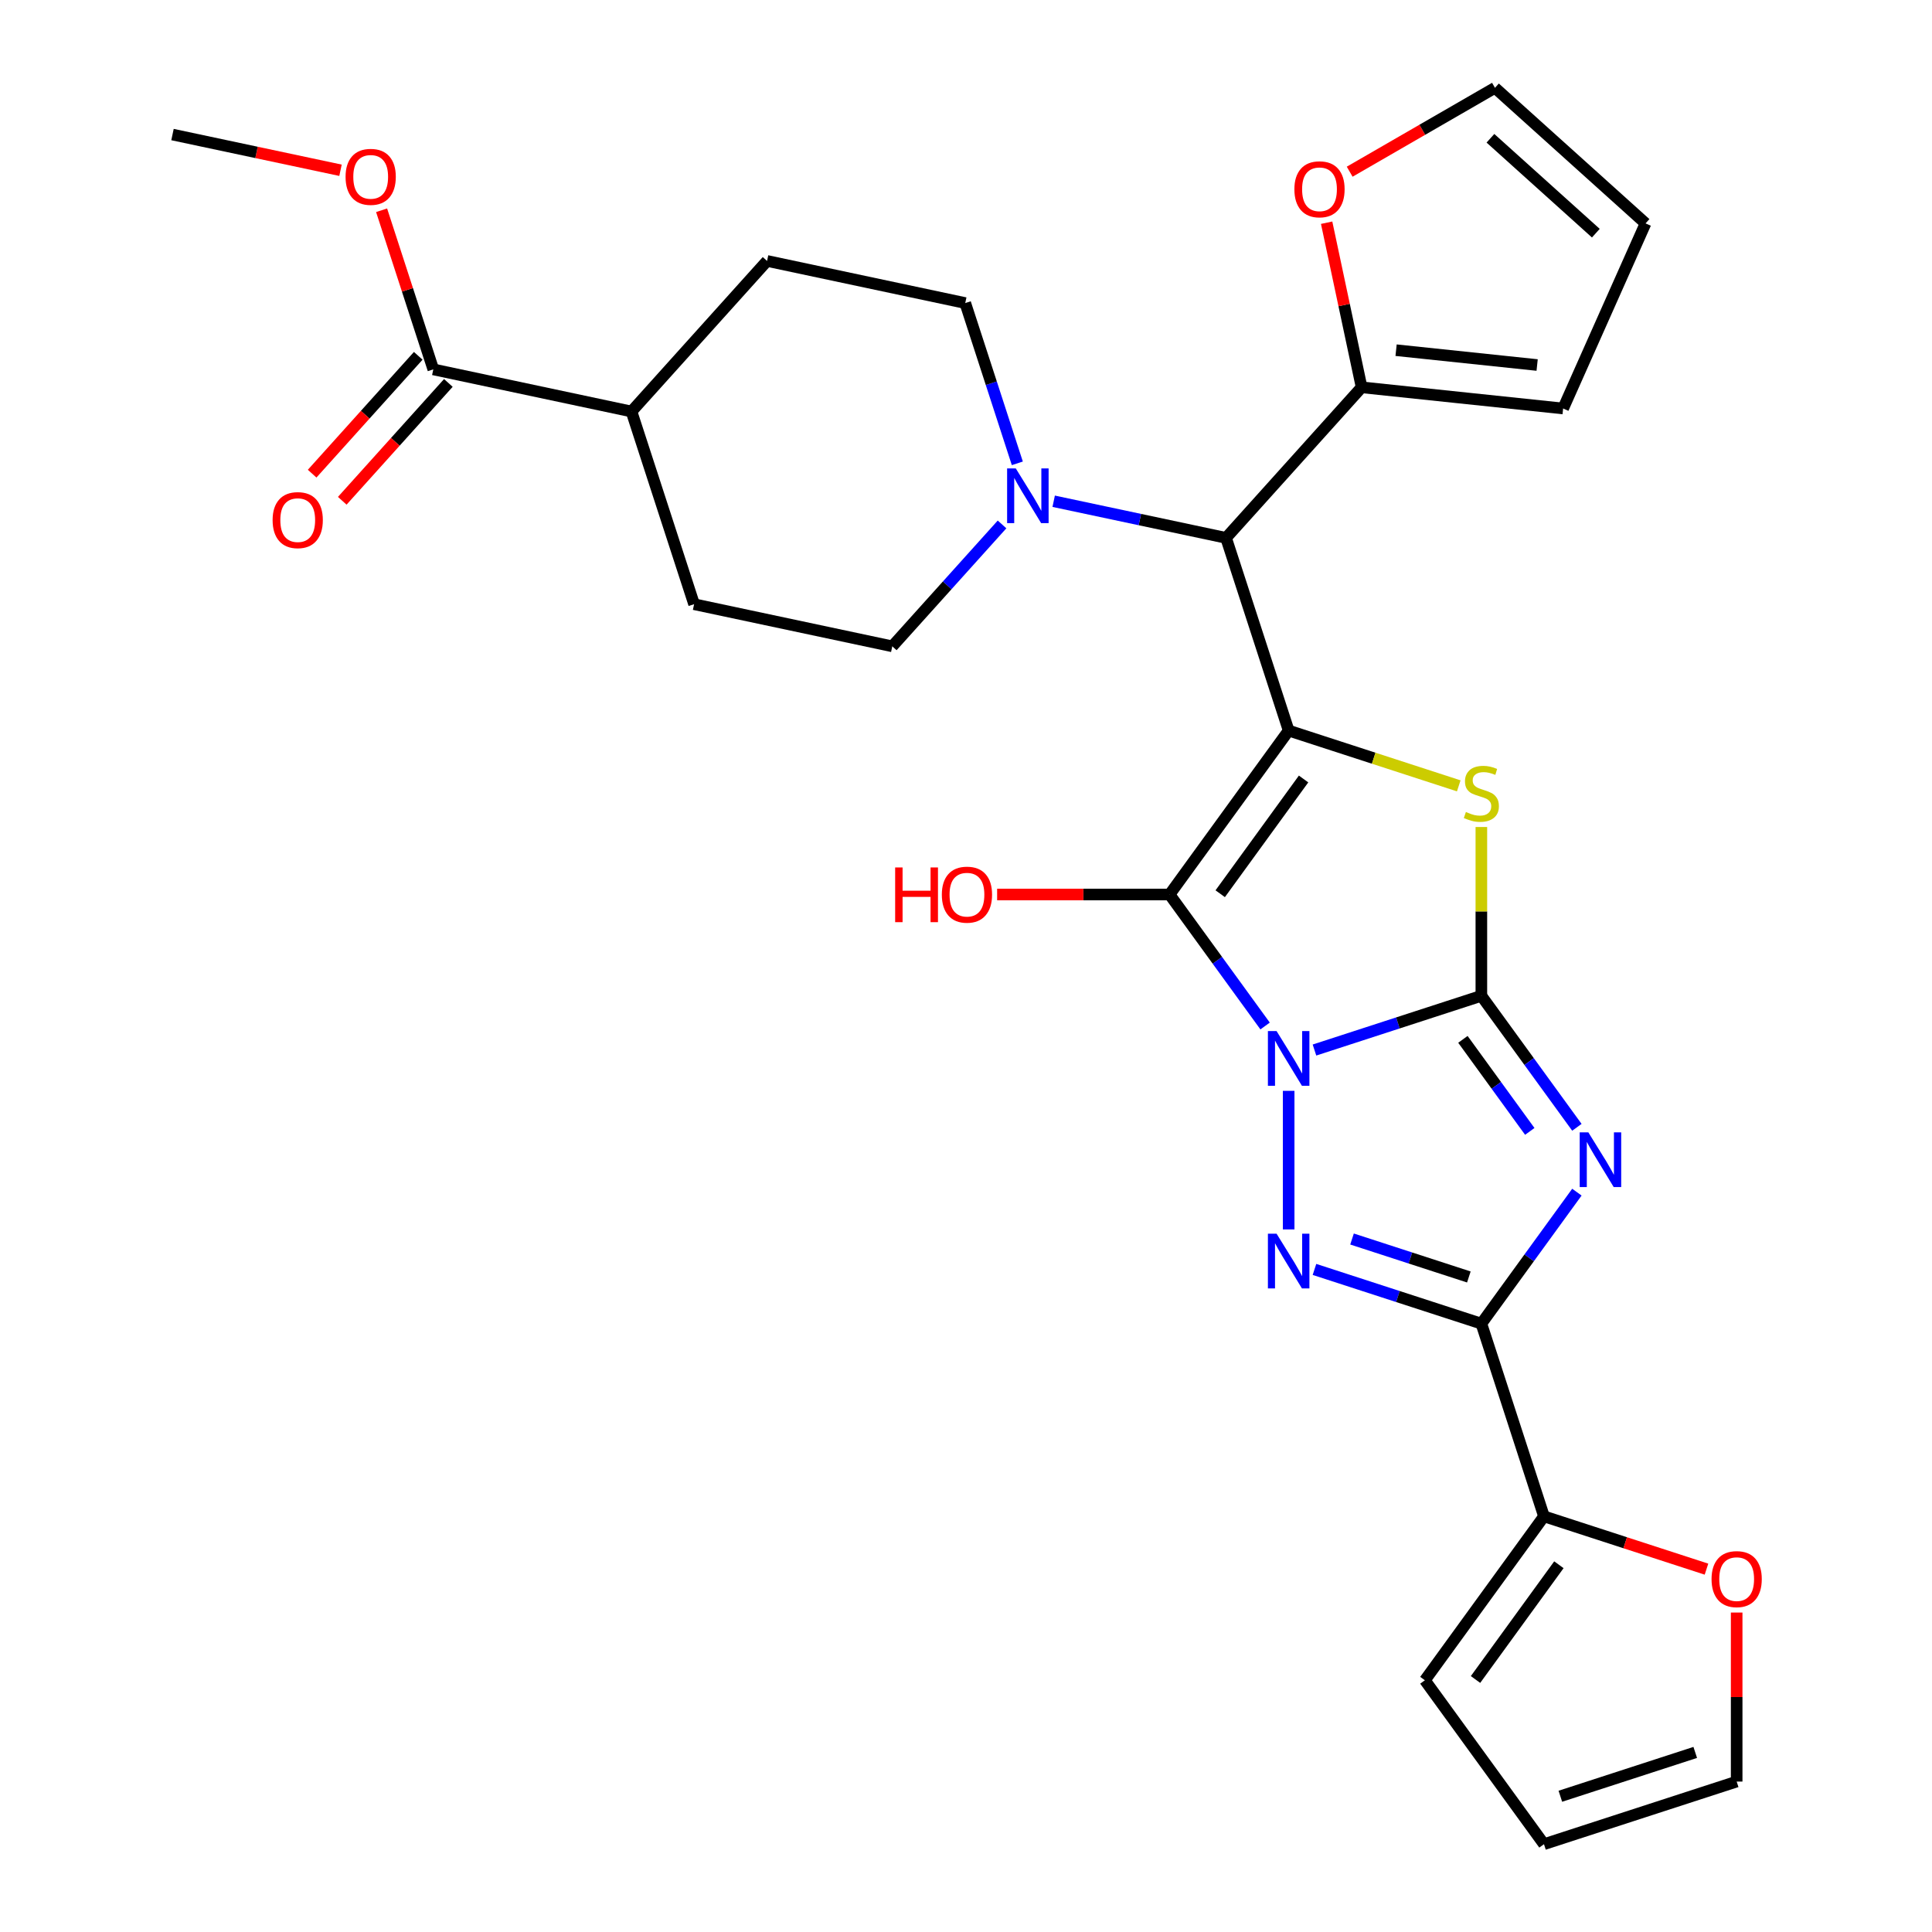 <?xml version='1.0' encoding='iso-8859-1'?>
<svg version='1.1' baseProfile='full'
              xmlns='http://www.w3.org/2000/svg'
                      xmlns:rdkit='http://www.rdkit.org/xml'
                      xmlns:xlink='http://www.w3.org/1999/xlink'
                  xml:space='preserve'
width='1000px' height='1000px' viewBox='0 0 1000 1000'>
<!-- END OF HEADER -->
<rect style='opacity:1.0;fill:#FFFFFF;stroke:none' width='1000' height='1000' x='0' y='0'> </rect>
<path class='bond-0' d='M 680.37,543.495 L 723.559,529.462' style='fill:none;fill-rule:evenodd;stroke:#0000FF;stroke-width:6px;stroke-linecap:butt;stroke-linejoin:miter;stroke-opacity:1' />
<path class='bond-0' d='M 723.559,529.462 L 766.748,515.429' style='fill:none;fill-rule:evenodd;stroke:#000000;stroke-width:6px;stroke-linecap:butt;stroke-linejoin:miter;stroke-opacity:1' />
<path class='bond-2' d='M 654.815,531.055 L 630.09,497.024' style='fill:none;fill-rule:evenodd;stroke:#0000FF;stroke-width:6px;stroke-linecap:butt;stroke-linejoin:miter;stroke-opacity:1' />
<path class='bond-2' d='M 630.09,497.024 L 605.365,462.992' style='fill:none;fill-rule:evenodd;stroke:#000000;stroke-width:6px;stroke-linecap:butt;stroke-linejoin:miter;stroke-opacity:1' />
<path class='bond-4' d='M 667.008,564.618 L 667.008,636.347' style='fill:none;fill-rule:evenodd;stroke:#0000FF;stroke-width:6px;stroke-linecap:butt;stroke-linejoin:miter;stroke-opacity:1' />
<path class='bond-3' d='M 766.748,515.429 L 791.473,549.46' style='fill:none;fill-rule:evenodd;stroke:#000000;stroke-width:6px;stroke-linecap:butt;stroke-linejoin:miter;stroke-opacity:1' />
<path class='bond-3' d='M 791.473,549.46 L 816.198,583.491' style='fill:none;fill-rule:evenodd;stroke:#0000FF;stroke-width:6px;stroke-linecap:butt;stroke-linejoin:miter;stroke-opacity:1' />
<path class='bond-3' d='M 757.197,537.967 L 774.504,561.789' style='fill:none;fill-rule:evenodd;stroke:#000000;stroke-width:6px;stroke-linecap:butt;stroke-linejoin:miter;stroke-opacity:1' />
<path class='bond-3' d='M 774.504,561.789 L 791.812,585.61' style='fill:none;fill-rule:evenodd;stroke:#0000FF;stroke-width:6px;stroke-linecap:butt;stroke-linejoin:miter;stroke-opacity:1' />
<path class='bond-6' d='M 766.748,515.429 L 766.748,471.743' style='fill:none;fill-rule:evenodd;stroke:#000000;stroke-width:6px;stroke-linecap:butt;stroke-linejoin:miter;stroke-opacity:1' />
<path class='bond-6' d='M 766.748,471.743 L 766.748,428.058' style='fill:none;fill-rule:evenodd;stroke:#CCCC00;stroke-width:6px;stroke-linecap:butt;stroke-linejoin:miter;stroke-opacity:1' />
<path class='bond-1' d='M 667.008,378.148 L 605.365,462.992' style='fill:none;fill-rule:evenodd;stroke:#000000;stroke-width:6px;stroke-linecap:butt;stroke-linejoin:miter;stroke-opacity:1' />
<path class='bond-1' d='M 674.73,403.204 L 631.58,462.594' style='fill:none;fill-rule:evenodd;stroke:#000000;stroke-width:6px;stroke-linecap:butt;stroke-linejoin:miter;stroke-opacity:1' />
<path class='bond-7' d='M 667.008,378.148 L 634.6,278.408' style='fill:none;fill-rule:evenodd;stroke:#000000;stroke-width:6px;stroke-linecap:butt;stroke-linejoin:miter;stroke-opacity:1' />
<path class='bond-30' d='M 667.008,378.148 L 711.027,392.451' style='fill:none;fill-rule:evenodd;stroke:#000000;stroke-width:6px;stroke-linecap:butt;stroke-linejoin:miter;stroke-opacity:1' />
<path class='bond-30' d='M 711.027,392.451 L 755.046,406.754' style='fill:none;fill-rule:evenodd;stroke:#CCCC00;stroke-width:6px;stroke-linecap:butt;stroke-linejoin:miter;stroke-opacity:1' />
<path class='bond-14' d='M 605.365,462.992 L 560.739,462.992' style='fill:none;fill-rule:evenodd;stroke:#000000;stroke-width:6px;stroke-linecap:butt;stroke-linejoin:miter;stroke-opacity:1' />
<path class='bond-14' d='M 560.739,462.992 L 516.114,462.992' style='fill:none;fill-rule:evenodd;stroke:#FF0000;stroke-width:6px;stroke-linecap:butt;stroke-linejoin:miter;stroke-opacity:1' />
<path class='bond-29' d='M 816.198,617.055 L 791.473,651.086' style='fill:none;fill-rule:evenodd;stroke:#0000FF;stroke-width:6px;stroke-linecap:butt;stroke-linejoin:miter;stroke-opacity:1' />
<path class='bond-29' d='M 791.473,651.086 L 766.748,685.117' style='fill:none;fill-rule:evenodd;stroke:#000000;stroke-width:6px;stroke-linecap:butt;stroke-linejoin:miter;stroke-opacity:1' />
<path class='bond-5' d='M 680.37,657.051 L 723.559,671.084' style='fill:none;fill-rule:evenodd;stroke:#0000FF;stroke-width:6px;stroke-linecap:butt;stroke-linejoin:miter;stroke-opacity:1' />
<path class='bond-5' d='M 723.559,671.084 L 766.748,685.117' style='fill:none;fill-rule:evenodd;stroke:#000000;stroke-width:6px;stroke-linecap:butt;stroke-linejoin:miter;stroke-opacity:1' />
<path class='bond-5' d='M 699.808,641.313 L 730.04,651.136' style='fill:none;fill-rule:evenodd;stroke:#0000FF;stroke-width:6px;stroke-linecap:butt;stroke-linejoin:miter;stroke-opacity:1' />
<path class='bond-5' d='M 730.04,651.136 L 760.273,660.959' style='fill:none;fill-rule:evenodd;stroke:#000000;stroke-width:6px;stroke-linecap:butt;stroke-linejoin:miter;stroke-opacity:1' />
<path class='bond-9' d='M 766.748,685.117 L 799.156,784.857' style='fill:none;fill-rule:evenodd;stroke:#000000;stroke-width:6px;stroke-linecap:butt;stroke-linejoin:miter;stroke-opacity:1' />
<path class='bond-8' d='M 634.6,278.408 L 589.99,268.926' style='fill:none;fill-rule:evenodd;stroke:#000000;stroke-width:6px;stroke-linecap:butt;stroke-linejoin:miter;stroke-opacity:1' />
<path class='bond-8' d='M 589.99,268.926 L 545.381,259.444' style='fill:none;fill-rule:evenodd;stroke:#0000FF;stroke-width:6px;stroke-linecap:butt;stroke-linejoin:miter;stroke-opacity:1' />
<path class='bond-10' d='M 634.6,278.408 L 704.774,200.472' style='fill:none;fill-rule:evenodd;stroke:#000000;stroke-width:6px;stroke-linecap:butt;stroke-linejoin:miter;stroke-opacity:1' />
<path class='bond-16' d='M 518.657,271.444 L 490.251,302.992' style='fill:none;fill-rule:evenodd;stroke:#0000FF;stroke-width:6px;stroke-linecap:butt;stroke-linejoin:miter;stroke-opacity:1' />
<path class='bond-16' d='M 490.251,302.992 L 461.845,334.54' style='fill:none;fill-rule:evenodd;stroke:#000000;stroke-width:6px;stroke-linecap:butt;stroke-linejoin:miter;stroke-opacity:1' />
<path class='bond-17' d='M 526.566,239.822 L 513.089,198.343' style='fill:none;fill-rule:evenodd;stroke:#0000FF;stroke-width:6px;stroke-linecap:butt;stroke-linejoin:miter;stroke-opacity:1' />
<path class='bond-17' d='M 513.089,198.343 L 499.611,156.864' style='fill:none;fill-rule:evenodd;stroke:#000000;stroke-width:6px;stroke-linecap:butt;stroke-linejoin:miter;stroke-opacity:1' />
<path class='bond-12' d='M 799.156,784.857 L 841.215,798.523' style='fill:none;fill-rule:evenodd;stroke:#000000;stroke-width:6px;stroke-linecap:butt;stroke-linejoin:miter;stroke-opacity:1' />
<path class='bond-12' d='M 841.215,798.523 L 883.274,812.189' style='fill:none;fill-rule:evenodd;stroke:#FF0000;stroke-width:6px;stroke-linecap:butt;stroke-linejoin:miter;stroke-opacity:1' />
<path class='bond-18' d='M 799.156,784.857 L 737.513,869.701' style='fill:none;fill-rule:evenodd;stroke:#000000;stroke-width:6px;stroke-linecap:butt;stroke-linejoin:miter;stroke-opacity:1' />
<path class='bond-18' d='M 806.878,809.912 L 763.728,869.303' style='fill:none;fill-rule:evenodd;stroke:#000000;stroke-width:6px;stroke-linecap:butt;stroke-linejoin:miter;stroke-opacity:1' />
<path class='bond-13' d='M 704.774,200.472 L 695.719,157.873' style='fill:none;fill-rule:evenodd;stroke:#000000;stroke-width:6px;stroke-linecap:butt;stroke-linejoin:miter;stroke-opacity:1' />
<path class='bond-13' d='M 695.719,157.873 L 686.664,115.273' style='fill:none;fill-rule:evenodd;stroke:#FF0000;stroke-width:6px;stroke-linecap:butt;stroke-linejoin:miter;stroke-opacity:1' />
<path class='bond-19' d='M 704.774,200.472 L 809.073,211.435' style='fill:none;fill-rule:evenodd;stroke:#000000;stroke-width:6px;stroke-linecap:butt;stroke-linejoin:miter;stroke-opacity:1' />
<path class='bond-19' d='M 722.611,181.257 L 795.62,188.931' style='fill:none;fill-rule:evenodd;stroke:#000000;stroke-width:6px;stroke-linecap:butt;stroke-linejoin:miter;stroke-opacity:1' />
<path class='bond-11' d='M 224.275,191.191 L 326.856,212.995' style='fill:none;fill-rule:evenodd;stroke:#000000;stroke-width:6px;stroke-linecap:butt;stroke-linejoin:miter;stroke-opacity:1' />
<path class='bond-22' d='M 216.481,184.174 L 189.022,214.671' style='fill:none;fill-rule:evenodd;stroke:#000000;stroke-width:6px;stroke-linecap:butt;stroke-linejoin:miter;stroke-opacity:1' />
<path class='bond-22' d='M 189.022,214.671 L 161.562,245.168' style='fill:none;fill-rule:evenodd;stroke:#FF0000;stroke-width:6px;stroke-linecap:butt;stroke-linejoin:miter;stroke-opacity:1' />
<path class='bond-22' d='M 232.069,198.208 L 204.609,228.705' style='fill:none;fill-rule:evenodd;stroke:#000000;stroke-width:6px;stroke-linecap:butt;stroke-linejoin:miter;stroke-opacity:1' />
<path class='bond-22' d='M 204.609,228.705 L 177.149,259.202' style='fill:none;fill-rule:evenodd;stroke:#FF0000;stroke-width:6px;stroke-linecap:butt;stroke-linejoin:miter;stroke-opacity:1' />
<path class='bond-27' d='M 224.275,191.191 L 210.895,150.012' style='fill:none;fill-rule:evenodd;stroke:#000000;stroke-width:6px;stroke-linecap:butt;stroke-linejoin:miter;stroke-opacity:1' />
<path class='bond-27' d='M 210.895,150.012 L 197.515,108.833' style='fill:none;fill-rule:evenodd;stroke:#FF0000;stroke-width:6px;stroke-linecap:butt;stroke-linejoin:miter;stroke-opacity:1' />
<path class='bond-21' d='M 898.896,834.647 L 898.896,878.392' style='fill:none;fill-rule:evenodd;stroke:#FF0000;stroke-width:6px;stroke-linecap:butt;stroke-linejoin:miter;stroke-opacity:1' />
<path class='bond-21' d='M 898.896,878.392 L 898.896,922.138' style='fill:none;fill-rule:evenodd;stroke:#000000;stroke-width:6px;stroke-linecap:butt;stroke-linejoin:miter;stroke-opacity:1' />
<path class='bond-20' d='M 698.591,88.872 L 736.192,67.163' style='fill:none;fill-rule:evenodd;stroke:#FF0000;stroke-width:6px;stroke-linecap:butt;stroke-linejoin:miter;stroke-opacity:1' />
<path class='bond-20' d='M 736.192,67.163 L 773.792,45.455' style='fill:none;fill-rule:evenodd;stroke:#000000;stroke-width:6px;stroke-linecap:butt;stroke-linejoin:miter;stroke-opacity:1' />
<path class='bond-15' d='M 326.856,212.995 L 397.03,135.059' style='fill:none;fill-rule:evenodd;stroke:#000000;stroke-width:6px;stroke-linecap:butt;stroke-linejoin:miter;stroke-opacity:1' />
<path class='bond-33' d='M 326.856,212.995 L 359.264,312.735' style='fill:none;fill-rule:evenodd;stroke:#000000;stroke-width:6px;stroke-linecap:butt;stroke-linejoin:miter;stroke-opacity:1' />
<path class='bond-25' d='M 461.845,334.54 L 359.264,312.735' style='fill:none;fill-rule:evenodd;stroke:#000000;stroke-width:6px;stroke-linecap:butt;stroke-linejoin:miter;stroke-opacity:1' />
<path class='bond-26' d='M 499.611,156.864 L 397.03,135.059' style='fill:none;fill-rule:evenodd;stroke:#000000;stroke-width:6px;stroke-linecap:butt;stroke-linejoin:miter;stroke-opacity:1' />
<path class='bond-24' d='M 737.513,869.701 L 799.156,954.545' style='fill:none;fill-rule:evenodd;stroke:#000000;stroke-width:6px;stroke-linecap:butt;stroke-linejoin:miter;stroke-opacity:1' />
<path class='bond-23' d='M 809.073,211.435 L 851.728,115.628' style='fill:none;fill-rule:evenodd;stroke:#000000;stroke-width:6px;stroke-linecap:butt;stroke-linejoin:miter;stroke-opacity:1' />
<path class='bond-32' d='M 773.792,45.455 L 851.728,115.628' style='fill:none;fill-rule:evenodd;stroke:#000000;stroke-width:6px;stroke-linecap:butt;stroke-linejoin:miter;stroke-opacity:1' />
<path class='bond-32' d='M 771.448,71.568 L 826.003,120.689' style='fill:none;fill-rule:evenodd;stroke:#000000;stroke-width:6px;stroke-linecap:butt;stroke-linejoin:miter;stroke-opacity:1' />
<path class='bond-31' d='M 898.896,922.138 L 799.156,954.545' style='fill:none;fill-rule:evenodd;stroke:#000000;stroke-width:6px;stroke-linecap:butt;stroke-linejoin:miter;stroke-opacity:1' />
<path class='bond-31' d='M 877.453,907.051 L 807.635,929.736' style='fill:none;fill-rule:evenodd;stroke:#000000;stroke-width:6px;stroke-linecap:butt;stroke-linejoin:miter;stroke-opacity:1' />
<path class='bond-28' d='M 176.246,88.13 L 132.766,78.888' style='fill:none;fill-rule:evenodd;stroke:#FF0000;stroke-width:6px;stroke-linecap:butt;stroke-linejoin:miter;stroke-opacity:1' />
<path class='bond-28' d='M 132.766,78.888 L 89.286,69.646' style='fill:none;fill-rule:evenodd;stroke:#000000;stroke-width:6px;stroke-linecap:butt;stroke-linejoin:miter;stroke-opacity:1' />
<path  class='atom-0' d='M 660.748 533.677
L 670.028 548.677
Q 670.948 550.157, 672.428 552.837
Q 673.908 555.517, 673.988 555.677
L 673.988 533.677
L 677.748 533.677
L 677.748 561.997
L 673.868 561.997
L 663.908 545.597
Q 662.748 543.677, 661.508 541.477
Q 660.308 539.277, 659.948 538.597
L 659.948 561.997
L 656.268 561.997
L 656.268 533.677
L 660.748 533.677
' fill='#0000FF'/>
<path  class='atom-4' d='M 822.131 586.113
L 831.411 601.113
Q 832.331 602.593, 833.811 605.273
Q 835.291 607.953, 835.371 608.113
L 835.371 586.113
L 839.131 586.113
L 839.131 614.433
L 835.251 614.433
L 825.291 598.033
Q 824.131 596.113, 822.891 593.913
Q 821.691 591.713, 821.331 591.033
L 821.331 614.433
L 817.651 614.433
L 817.651 586.113
L 822.131 586.113
' fill='#0000FF'/>
<path  class='atom-5' d='M 660.748 638.55
L 670.028 653.55
Q 670.948 655.03, 672.428 657.71
Q 673.908 660.39, 673.988 660.55
L 673.988 638.55
L 677.748 638.55
L 677.748 666.87
L 673.868 666.87
L 663.908 650.47
Q 662.748 648.55, 661.508 646.35
Q 660.308 644.15, 659.948 643.47
L 659.948 666.87
L 656.268 666.87
L 656.268 638.55
L 660.748 638.55
' fill='#0000FF'/>
<path  class='atom-7' d='M 758.748 420.276
Q 759.068 420.396, 760.388 420.956
Q 761.708 421.516, 763.148 421.876
Q 764.628 422.196, 766.068 422.196
Q 768.748 422.196, 770.308 420.916
Q 771.868 419.596, 771.868 417.316
Q 771.868 415.756, 771.068 414.796
Q 770.308 413.836, 769.108 413.316
Q 767.908 412.796, 765.908 412.196
Q 763.388 411.436, 761.868 410.716
Q 760.388 409.996, 759.308 408.476
Q 758.268 406.956, 758.268 404.396
Q 758.268 400.836, 760.668 398.636
Q 763.108 396.436, 767.908 396.436
Q 771.188 396.436, 774.908 397.996
L 773.988 401.076
Q 770.588 399.676, 768.028 399.676
Q 765.268 399.676, 763.748 400.836
Q 762.228 401.956, 762.268 403.916
Q 762.268 405.436, 763.028 406.356
Q 763.828 407.276, 764.948 407.796
Q 766.108 408.316, 768.028 408.916
Q 770.588 409.716, 772.108 410.516
Q 773.628 411.316, 774.708 412.956
Q 775.828 414.556, 775.828 417.316
Q 775.828 421.236, 773.188 423.356
Q 770.588 425.436, 766.228 425.436
Q 763.708 425.436, 761.788 424.876
Q 759.908 424.356, 757.668 423.436
L 758.748 420.276
' fill='#CCCC00'/>
<path  class='atom-9' d='M 525.759 242.444
L 535.039 257.444
Q 535.959 258.924, 537.439 261.604
Q 538.919 264.284, 538.999 264.444
L 538.999 242.444
L 542.759 242.444
L 542.759 270.764
L 538.879 270.764
L 528.919 254.364
Q 527.759 252.444, 526.519 250.244
Q 525.319 248.044, 524.959 247.364
L 524.959 270.764
L 521.279 270.764
L 521.279 242.444
L 525.759 242.444
' fill='#0000FF'/>
<path  class='atom-13' d='M 885.896 817.345
Q 885.896 810.545, 889.256 806.745
Q 892.616 802.945, 898.896 802.945
Q 905.176 802.945, 908.536 806.745
Q 911.896 810.545, 911.896 817.345
Q 911.896 824.225, 908.496 828.145
Q 905.096 832.025, 898.896 832.025
Q 892.656 832.025, 889.256 828.145
Q 885.896 824.265, 885.896 817.345
M 898.896 828.825
Q 903.216 828.825, 905.536 825.945
Q 907.896 823.025, 907.896 817.345
Q 907.896 811.785, 905.536 808.985
Q 903.216 806.145, 898.896 806.145
Q 894.576 806.145, 892.216 808.945
Q 889.896 811.745, 889.896 817.345
Q 889.896 823.065, 892.216 825.945
Q 894.576 828.825, 898.896 828.825
' fill='#FF0000'/>
<path  class='atom-14' d='M 669.97 97.971
Q 669.97 91.171, 673.33 87.371
Q 676.69 83.571, 682.97 83.571
Q 689.25 83.571, 692.61 87.371
Q 695.97 91.171, 695.97 97.971
Q 695.97 104.851, 692.57 108.771
Q 689.17 112.651, 682.97 112.651
Q 676.73 112.651, 673.33 108.771
Q 669.97 104.891, 669.97 97.971
M 682.97 109.451
Q 687.29 109.451, 689.61 106.571
Q 691.97 103.651, 691.97 97.971
Q 691.97 92.411, 689.61 89.611
Q 687.29 86.771, 682.97 86.771
Q 678.65 86.771, 676.29 89.571
Q 673.97 92.371, 673.97 97.971
Q 673.97 103.691, 676.29 106.571
Q 678.65 109.451, 682.97 109.451
' fill='#FF0000'/>
<path  class='atom-15' d='M 463.332 448.992
L 467.172 448.992
L 467.172 461.032
L 481.652 461.032
L 481.652 448.992
L 485.492 448.992
L 485.492 477.312
L 481.652 477.312
L 481.652 464.232
L 467.172 464.232
L 467.172 477.312
L 463.332 477.312
L 463.332 448.992
' fill='#FF0000'/>
<path  class='atom-15' d='M 487.492 463.072
Q 487.492 456.272, 490.852 452.472
Q 494.212 448.672, 500.492 448.672
Q 506.772 448.672, 510.132 452.472
Q 513.492 456.272, 513.492 463.072
Q 513.492 469.952, 510.092 473.872
Q 506.692 477.752, 500.492 477.752
Q 494.252 477.752, 490.852 473.872
Q 487.492 469.992, 487.492 463.072
M 500.492 474.552
Q 504.812 474.552, 507.132 471.672
Q 509.492 468.752, 509.492 463.072
Q 509.492 457.512, 507.132 454.712
Q 504.812 451.872, 500.492 451.872
Q 496.172 451.872, 493.812 454.672
Q 491.492 457.472, 491.492 463.072
Q 491.492 468.792, 493.812 471.672
Q 496.172 474.552, 500.492 474.552
' fill='#FF0000'/>
<path  class='atom-23' d='M 141.101 269.207
Q 141.101 262.407, 144.461 258.607
Q 147.821 254.807, 154.101 254.807
Q 160.381 254.807, 163.741 258.607
Q 167.101 262.407, 167.101 269.207
Q 167.101 276.087, 163.701 280.007
Q 160.301 283.887, 154.101 283.887
Q 147.861 283.887, 144.461 280.007
Q 141.101 276.127, 141.101 269.207
M 154.101 280.687
Q 158.421 280.687, 160.741 277.807
Q 163.101 274.887, 163.101 269.207
Q 163.101 263.647, 160.741 260.847
Q 158.421 258.007, 154.101 258.007
Q 149.781 258.007, 147.421 260.807
Q 145.101 263.607, 145.101 269.207
Q 145.101 274.927, 147.421 277.807
Q 149.781 280.687, 154.101 280.687
' fill='#FF0000'/>
<path  class='atom-28' d='M 178.867 91.531
Q 178.867 84.731, 182.227 80.931
Q 185.587 77.131, 191.867 77.131
Q 198.147 77.131, 201.507 80.931
Q 204.867 84.731, 204.867 91.531
Q 204.867 98.411, 201.467 102.331
Q 198.067 106.211, 191.867 106.211
Q 185.627 106.211, 182.227 102.331
Q 178.867 98.451, 178.867 91.531
M 191.867 103.011
Q 196.187 103.011, 198.507 100.131
Q 200.867 97.211, 200.867 91.531
Q 200.867 85.971, 198.507 83.171
Q 196.187 80.331, 191.867 80.331
Q 187.547 80.331, 185.187 83.131
Q 182.867 85.931, 182.867 91.531
Q 182.867 97.251, 185.187 100.131
Q 187.547 103.011, 191.867 103.011
' fill='#FF0000'/>
</svg>
